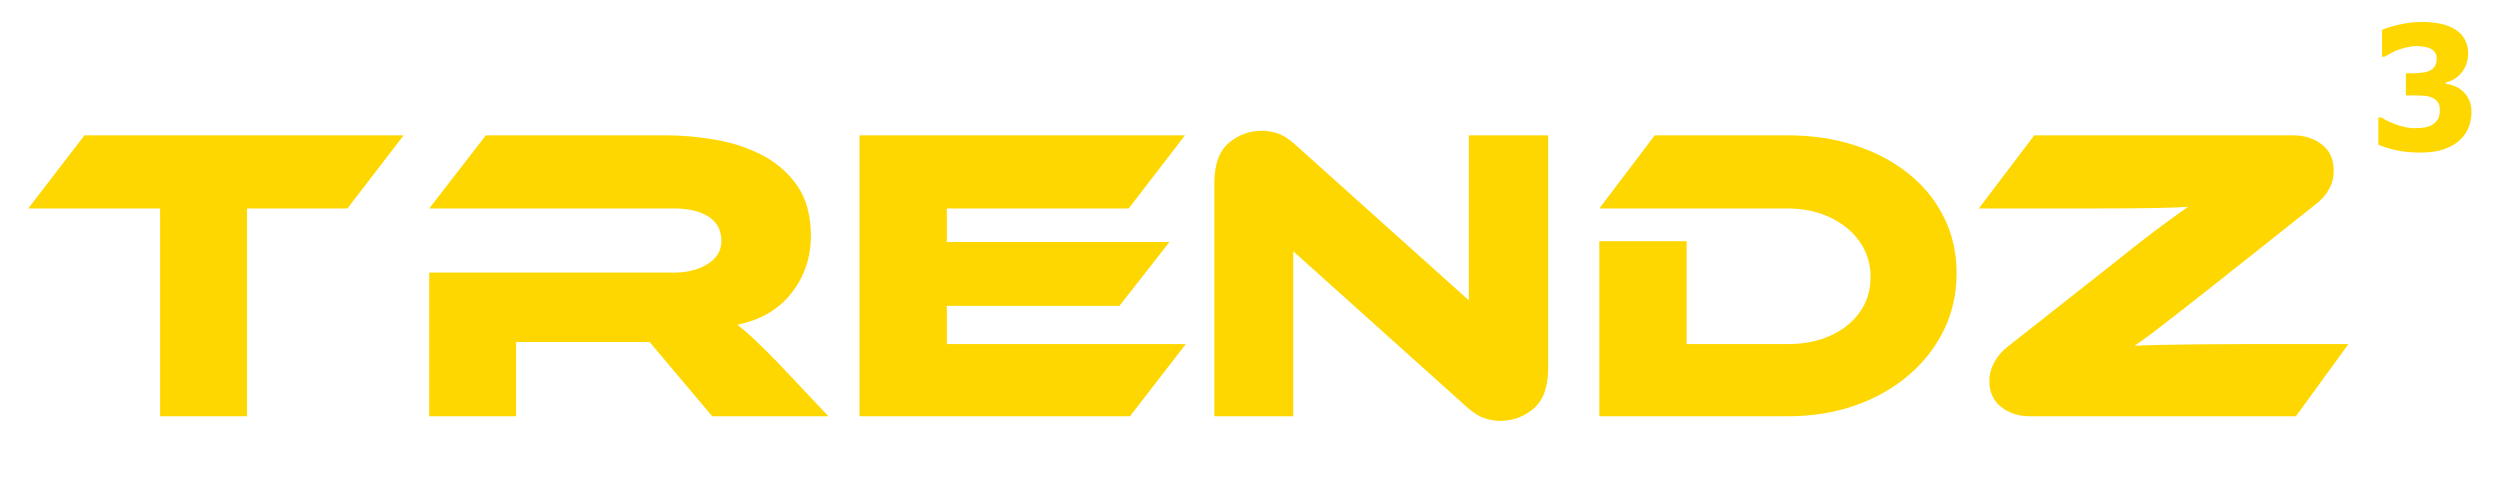 <svg xmlns="http://www.w3.org/2000/svg" xmlns:xlink="http://www.w3.org/1999/xlink" width="500" zoomAndPan="magnify" viewBox="0 0 375 75" height="100" preserveAspectRatio="xMidYMid meet" version="1.0"><defs><g/><clipPath id="146d48d1ff"><path d="M 0.602 2 L 351 2 L 351 75 L 0.602 75 Z M 0.602 2 " clip-rule="nonzero"/></clipPath><clipPath id="4a6d46c940"><rect x="0" width="351" y="0" height="73"/></clipPath><clipPath id="6ed65d8b73"><rect x="0" width="370" y="0" height="75"/></clipPath></defs><g transform="matrix(1, 0, 0, 1, 3, -0)"><g clip-path="url(#6ed65d8b73)"><g clip-path="url(#146d48d1ff)"><g transform="matrix(1, 0, 0, 1, 0, 2)"><g clip-path="url(#4a6d46c940)"><g fill="#ffd700" fill-opacity="1"><g transform="translate(1.234, 60.441)"><g><path d="M 8.438 -42.141 L 56.312 -42.141 L 47.875 -31.172 L 32.812 -31.172 L 32.812 0 L 19.781 0 L 19.781 -31.172 L 0 -31.172 Z M 8.438 -42.141 "/></g></g></g><g fill="#ffd700" fill-opacity="1"><g transform="translate(57.536, 60.441)"><g><path d="M 56 -8.188 L 63.734 0 L 46.297 0 L 36.906 -11.141 L 16.875 -11.141 L 16.875 0 L 3.844 0 L 3.844 -21.547 L 40.5 -21.547 C 42.508 -21.547 44.207 -21.973 45.594 -22.828 C 46.977 -23.691 47.672 -24.836 47.672 -26.266 C 47.672 -27.898 47.031 -29.125 45.75 -29.938 C 44.477 -30.758 42.727 -31.172 40.5 -31.172 L 3.844 -31.172 L 12.344 -42.141 L 39.422 -42.141 C 41.816 -42.141 44.285 -41.914 46.828 -41.469 C 49.367 -41.031 51.707 -40.254 53.844 -39.141 C 55.988 -38.023 57.734 -36.492 59.078 -34.547 C 60.422 -32.598 61.094 -30.109 61.094 -27.078 C 61.094 -23.805 60.125 -20.941 58.188 -18.484 C 56.258 -16.023 53.555 -14.441 50.078 -13.734 C 50.785 -13.18 51.594 -12.484 52.5 -11.641 C 53.406 -10.805 54.57 -9.656 56 -8.188 Z M 56 -8.188 "/></g></g></g><g fill="#ffd700" fill-opacity="1"><g transform="translate(121.962, 60.441)"><g><path d="M 17.062 -10.828 L 52.906 -10.828 L 44.531 0 L 3.969 0 L 3.969 -42.141 L 52.781 -42.141 L 44.344 -31.172 L 17.062 -31.172 L 17.062 -26.141 L 50.453 -26.141 L 42.953 -16.562 L 17.062 -16.562 Z M 17.062 -10.828 "/></g></g></g><g fill="#ffd700" fill-opacity="1"><g transform="translate(175.368, 60.441)"><g><path d="M 46.672 0.688 C 45.867 0.688 45.047 0.539 44.203 0.25 C 43.367 -0.039 42.445 -0.648 41.438 -1.578 L 15.625 -24.75 L 15.625 0 L 3.781 0 L 3.781 -34.953 C 3.781 -37.766 4.504 -39.781 5.953 -41 C 7.398 -42.219 9.047 -42.828 10.891 -42.828 C 11.691 -42.828 12.5 -42.691 13.312 -42.422 C 14.133 -42.148 15.07 -41.531 16.125 -40.562 L 41.953 -17.391 L 41.953 -42.141 L 53.859 -42.141 L 53.859 -7.25 C 53.859 -4.426 53.129 -2.395 51.672 -1.156 C 50.223 0.07 48.555 0.688 46.672 0.688 Z M 46.672 0.688 "/></g></g></g><g fill="#ffd700" fill-opacity="1"><g transform="translate(232.929, 60.441)"><g><path d="M 57.562 -21.484 C 57.562 -18.41 56.93 -15.57 55.672 -12.969 C 54.41 -10.363 52.633 -8.086 50.344 -6.141 C 48.062 -4.191 45.379 -2.68 42.297 -1.609 C 39.211 -0.535 35.844 0 32.188 0 L 3.969 0 L 3.969 -26.266 L 17.062 -26.266 L 17.062 -10.828 L 32.188 -10.828 C 34.625 -10.828 36.773 -11.25 38.641 -12.094 C 40.504 -12.938 41.973 -14.113 43.047 -15.625 C 44.117 -17.133 44.656 -18.895 44.656 -20.906 C 44.656 -22.883 44.109 -24.648 43.016 -26.203 C 41.922 -27.754 40.43 -28.969 38.547 -29.844 C 36.66 -30.727 34.539 -31.172 32.188 -31.172 L 3.969 -31.172 L 12.281 -42.141 L 32.188 -42.141 C 35.883 -42.141 39.273 -41.633 42.359 -40.625 C 45.441 -39.613 48.113 -38.195 50.375 -36.375 C 52.645 -34.551 54.41 -32.367 55.672 -29.828 C 56.93 -27.285 57.562 -24.504 57.562 -21.484 Z M 57.562 -21.484 "/></g></g></g><g fill="#ffd700" fill-opacity="1"><g transform="translate(293.136, 60.441)"><g><path d="M 56.125 -10.828 L 48.25 0 L 8.312 0 C 6.676 0 5.258 -0.457 4.062 -1.375 C 2.863 -2.301 2.266 -3.609 2.266 -5.297 C 2.266 -6.254 2.516 -7.195 3.016 -8.125 C 3.523 -9.051 4.223 -9.848 5.109 -10.516 L 20.469 -22.609 C 22.82 -24.504 24.754 -26.023 26.266 -27.172 C 27.773 -28.328 28.988 -29.227 29.906 -29.875 C 30.832 -30.531 31.551 -31.047 32.062 -31.422 C 30.926 -31.336 29.273 -31.273 27.109 -31.234 C 24.953 -31.191 21.773 -31.172 17.578 -31.172 L 0.688 -31.172 L 9 -42.141 L 47.875 -42.141 C 49.508 -42.141 50.926 -41.688 52.125 -40.781 C 53.32 -39.875 53.922 -38.562 53.922 -36.844 C 53.922 -34.832 52.973 -33.113 51.078 -31.688 L 35.516 -19.344 C 33.211 -17.531 31.316 -16.047 29.828 -14.891 C 28.336 -13.734 27.141 -12.816 26.234 -12.141 C 25.328 -11.473 24.602 -10.953 24.062 -10.578 C 24.77 -10.617 26.023 -10.66 27.828 -10.703 C 29.641 -10.742 31.707 -10.773 34.031 -10.797 C 36.363 -10.816 38.625 -10.828 40.812 -10.828 Z M 56.125 -10.828 "/></g></g></g></g></g></g><g fill="#ffd700" fill-opacity="1"><g transform="translate(352.458, 22.494)"><g><path d="M 15.266 -5.703 C 15.266 -4.785 15.094 -3.945 14.75 -3.188 C 14.406 -2.426 13.906 -1.781 13.25 -1.25 C 12.582 -0.719 11.801 -0.312 10.906 -0.031 C 10.008 0.25 8.914 0.391 7.625 0.391 C 6.164 0.391 4.91 0.266 3.859 0.016 C 2.805 -0.223 1.953 -0.492 1.297 -0.797 L 1.297 -4.875 L 1.75 -4.875 C 2.445 -4.438 3.258 -4.055 4.188 -3.734 C 5.113 -3.422 5.961 -3.266 6.734 -3.266 C 7.191 -3.266 7.688 -3.301 8.219 -3.375 C 8.75 -3.457 9.195 -3.633 9.562 -3.906 C 9.852 -4.113 10.082 -4.367 10.25 -4.672 C 10.426 -4.984 10.516 -5.422 10.516 -5.984 C 10.516 -6.547 10.391 -6.973 10.141 -7.266 C 9.898 -7.566 9.578 -7.785 9.172 -7.922 C 8.766 -8.066 8.281 -8.145 7.719 -8.156 C 7.156 -8.176 6.66 -8.188 6.234 -8.188 L 5.422 -8.188 L 5.422 -11.5 L 6.172 -11.5 C 6.742 -11.5 7.27 -11.523 7.75 -11.578 C 8.227 -11.629 8.633 -11.727 8.969 -11.875 C 9.301 -12.031 9.562 -12.25 9.75 -12.531 C 9.945 -12.82 10.047 -13.211 10.047 -13.703 C 10.047 -14.086 9.957 -14.398 9.781 -14.641 C 9.602 -14.879 9.383 -15.066 9.125 -15.203 C 8.82 -15.348 8.469 -15.445 8.062 -15.5 C 7.656 -15.551 7.312 -15.578 7.031 -15.578 C 6.562 -15.578 6.086 -15.52 5.609 -15.406 C 5.129 -15.301 4.66 -15.164 4.203 -15 C 3.848 -14.863 3.477 -14.688 3.094 -14.469 C 2.707 -14.258 2.422 -14.098 2.234 -13.984 L 1.844 -13.984 L 1.844 -18.016 C 2.488 -18.297 3.359 -18.562 4.453 -18.812 C 5.555 -19.07 6.68 -19.203 7.828 -19.203 C 8.953 -19.203 9.926 -19.102 10.75 -18.906 C 11.57 -18.719 12.27 -18.438 12.844 -18.062 C 13.488 -17.664 13.969 -17.16 14.281 -16.547 C 14.602 -15.941 14.766 -15.254 14.766 -14.484 C 14.766 -13.422 14.453 -12.484 13.828 -11.672 C 13.211 -10.867 12.398 -10.352 11.391 -10.125 L 11.391 -9.938 C 11.836 -9.875 12.273 -9.758 12.703 -9.594 C 13.129 -9.438 13.547 -9.176 13.953 -8.812 C 14.328 -8.488 14.641 -8.066 14.891 -7.547 C 15.141 -7.023 15.266 -6.41 15.266 -5.703 Z M 15.266 -5.703 "/></g></g></g></g></g></svg>